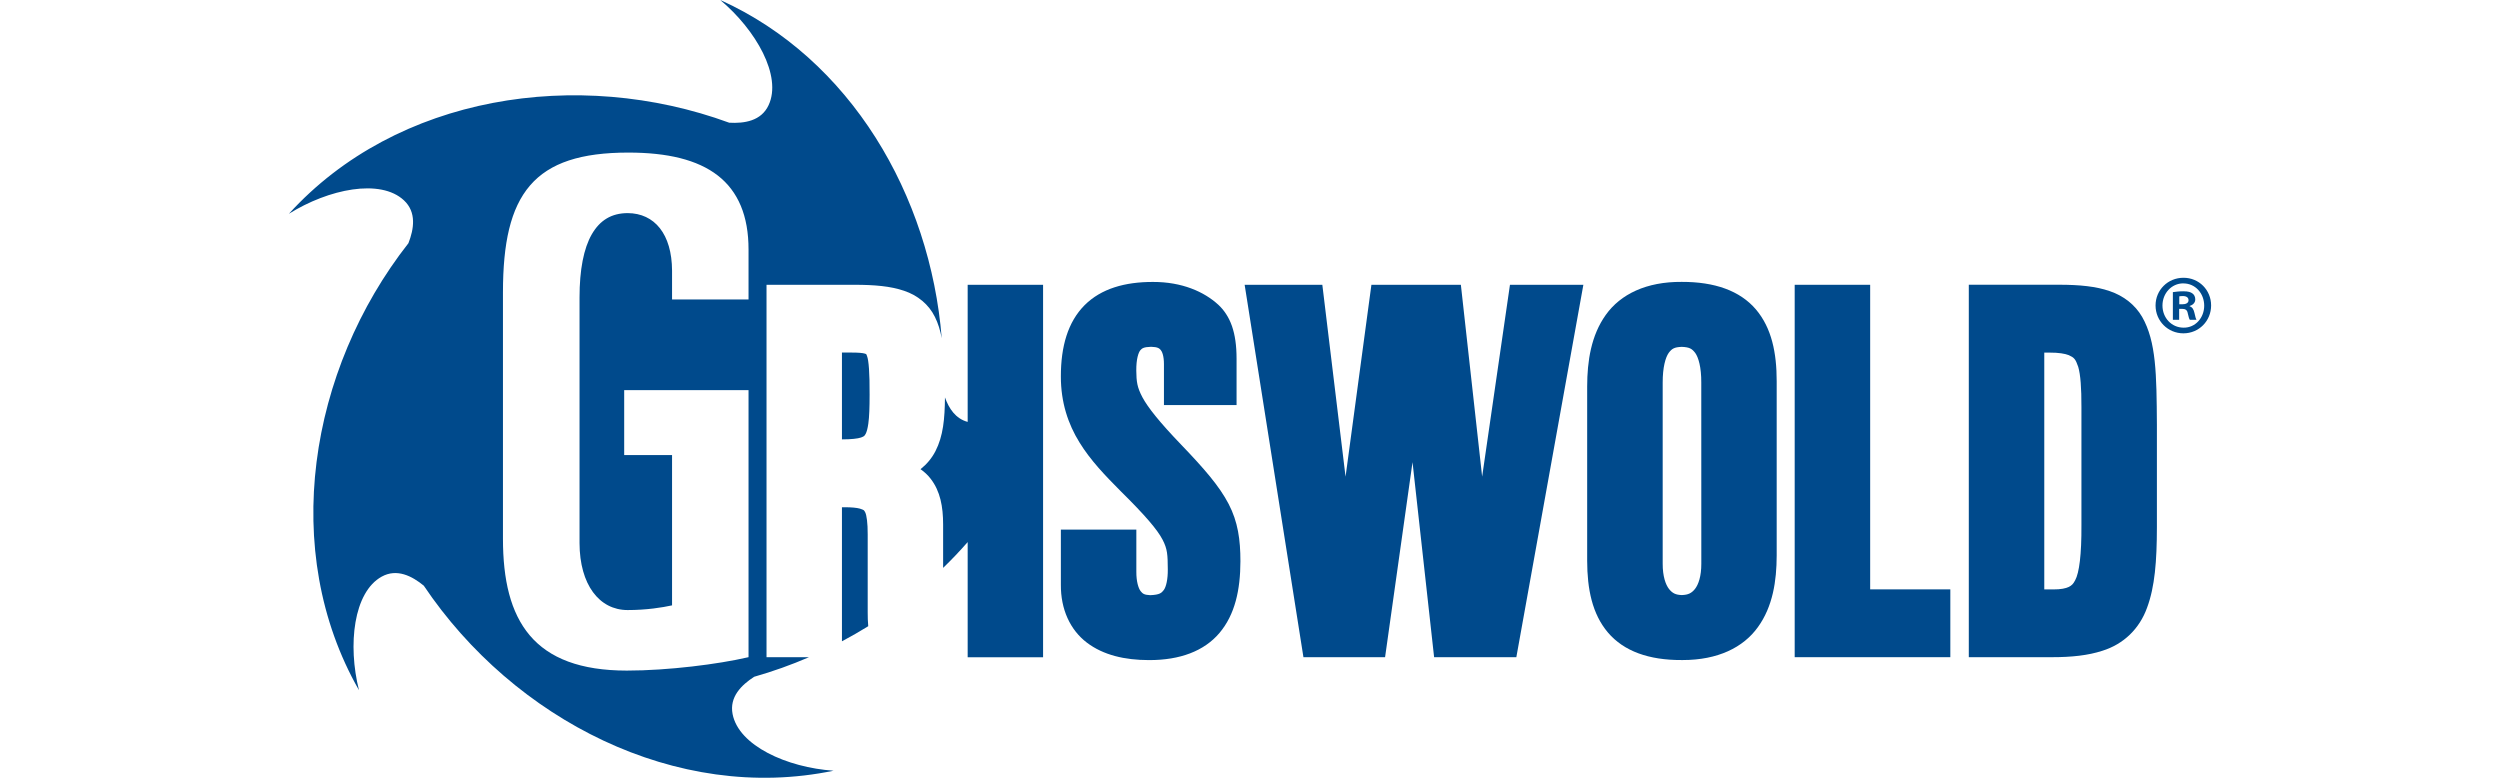<svg width="225" height="70" viewBox="0 0 225 70" fill="none" xmlns="http://www.w3.org/2000/svg">
<path d="M78.093 55.105C78.093 55.542 78.103 55.96 78.141 56.359C77.371 56.834 76.583 57.29 75.775 57.717V45.652H75.989C76.64 45.648 77.115 45.7 77.39 45.776C77.813 45.923 77.746 45.899 77.879 46.132C77.993 46.384 78.098 47.053 78.093 48.103V55.105Z" fill="#004A8C"/>
<path d="M77.956 31.872C77.951 31.872 77.975 31.868 77.837 31.825C77.661 31.768 77.224 31.725 76.592 31.73H75.775V39.544C76.616 39.544 77.195 39.477 77.49 39.377C77.799 39.254 77.784 39.254 77.918 39.031C77.998 38.874 78.088 38.575 78.15 38.119C78.236 37.516 78.264 36.642 78.264 35.506C78.274 33.597 78.188 32.428 78.031 32.039C77.989 31.91 77.956 31.877 77.956 31.872Z" fill="#004A8C"/>
<path d="M68.987 59.147H72.811C71.21 59.84 69.558 60.429 67.876 60.909C66.731 61.65 65.634 62.719 65.933 64.267C66.484 67.108 70.816 69.075 75.02 69.364C60.889 72.305 46.235 64.757 38.141 52.711C37.087 51.846 35.723 51.139 34.35 51.898C31.819 53.3 31.282 58.026 32.308 62.116C25.15 49.59 27.8 33.307 36.759 21.888C37.253 20.615 37.505 19.105 36.355 18.031C34.236 16.05 29.572 17.005 26 19.242C35.704 8.564 52.002 6.051 65.629 11.044C66.988 11.12 68.508 10.896 69.173 9.467C70.398 6.849 68.052 2.708 64.822 0C76.554 5.287 83.717 17.566 84.757 30.448C84.624 29.74 84.434 29.099 84.135 28.509C83.589 27.398 82.587 26.576 81.371 26.172C80.15 25.755 78.72 25.631 76.896 25.631H68.987V26.875V59.147ZM67.368 22.463C67.373 19.427 66.432 17.219 64.599 15.794C62.76 14.369 60.062 13.732 56.547 13.732C52.315 13.732 49.474 14.635 47.703 16.692C45.936 18.748 45.266 21.893 45.266 26.315V29.165V32.846V48.488C45.266 52.164 45.936 55.129 47.684 57.19C49.432 59.247 52.239 60.353 56.414 60.353C60.157 60.353 64.665 59.769 67.23 59.175L67.368 59.147V35.112H56.177V40.955H60.485V54.483C59.625 54.672 58.2 54.905 56.486 54.905C53.935 54.905 52.168 52.62 52.158 48.882V33.563V29.346V26.771C52.158 24.273 52.533 22.358 53.26 21.09C53.992 19.822 55.037 19.185 56.486 19.18C58.917 19.19 60.471 21.076 60.485 24.358V26.951H60.661H67.368V22.463Z" fill="#004A8C"/>
<path d="M87.09 25.631V26.88V37.971C86.002 37.682 85.403 36.765 85.047 35.767C85.028 37.696 84.891 39.24 84.192 40.603C83.865 41.239 83.413 41.776 82.848 42.227C83.19 42.465 83.499 42.75 83.755 43.083C84.629 44.203 84.881 45.614 84.881 47.201V51.11C85.65 50.364 86.391 49.59 87.09 48.787V59.152H93.877V36.803V33.426V25.631H87.09Z" fill="#004A8C"/>
<path d="M110.578 45.358C109.747 43.762 108.422 42.227 106.299 40.014C104.351 37.986 103.32 36.684 102.822 35.763C102.332 34.841 102.28 34.343 102.266 33.359C102.256 32.286 102.47 31.711 102.632 31.521C102.784 31.35 102.921 31.231 103.596 31.212C104.194 31.227 104.332 31.35 104.46 31.492C104.593 31.64 104.755 32.039 104.755 32.761V36.456H111.291V32.291C111.291 31.098 111.153 30.143 110.873 29.336C110.593 28.533 110.151 27.892 109.652 27.431C108.365 26.248 106.37 25.37 103.772 25.375C101.254 25.37 99.112 25.968 97.611 27.469C96.115 28.975 95.474 31.169 95.478 33.882C95.474 36.214 96.129 38.161 97.145 39.805C98.157 41.453 99.492 42.826 100.869 44.213C103.088 46.403 104.171 47.685 104.627 48.564C105.073 49.414 105.092 49.922 105.102 51.248C105.111 52.15 104.95 52.815 104.745 53.096C104.541 53.357 104.394 53.532 103.515 53.566C102.959 53.537 102.845 53.433 102.646 53.191C102.456 52.929 102.266 52.34 102.271 51.457V47.666H95.478V48.925V52.62C95.459 54.834 96.314 56.691 97.811 57.831C99.302 58.967 101.24 59.404 103.382 59.408H103.449C106.18 59.408 108.36 58.61 109.752 56.967C111.148 55.314 111.633 53.091 111.638 50.516C111.638 48.574 111.414 46.963 110.578 45.358Z" fill="#004A8C"/>
<path d="M135.896 25.631L133.393 42.897L131.478 25.631H123.427L121.1 42.902L119.01 25.631H112.018L112.246 27.07L117.309 59.147H124.657L127.127 41.596L129.07 59.147H136.471L142.503 25.631H135.896Z" fill="#004A8C"/>
<path d="M159.902 34.309V49.994C159.898 52.288 159.551 54.587 158.216 56.435C156.9 58.278 154.592 59.404 151.452 59.404H151.352C148.407 59.418 146.142 58.61 144.712 56.924C143.292 55.247 142.85 53.005 142.845 50.469V34.779C142.85 32.485 143.201 30.186 144.522 28.338C145.847 26.477 148.179 25.346 151.352 25.37C154.316 25.36 156.592 26.163 158.031 27.845C159.456 29.526 159.902 31.768 159.902 34.309ZM153.115 34.438C153.124 33.046 152.858 32.167 152.573 31.768C152.279 31.383 152.055 31.245 151.357 31.217C150.687 31.245 150.474 31.374 150.184 31.759C149.899 32.162 149.638 33.046 149.642 34.438V50.725C149.638 51.875 149.908 52.62 150.212 53.01C150.521 53.395 150.811 53.537 151.362 53.556C151.941 53.537 152.241 53.385 152.549 53.005C152.853 52.616 153.124 51.875 153.119 50.721L153.115 34.438Z" fill="#004A8C"/>
<path d="M168.315 53.043V25.631H161.522V26.875V59.147H175.53V53.043H168.315Z" fill="#004A8C"/>
<path d="M194.121 38.214V47.453C194.117 50.497 193.936 52.82 193.233 54.701C192.554 56.582 191.134 57.974 189.205 58.572C187.923 58.99 186.441 59.147 184.669 59.147H177.192V26.875V25.626H185.358C187.163 25.631 188.626 25.769 189.875 26.201C191.124 26.624 192.16 27.427 192.796 28.529C194.06 30.747 194.093 33.682 194.121 38.214ZM187.329 47.277V36.627C187.334 34.941 187.248 33.715 187.039 33.013C186.797 32.305 186.669 32.181 186.189 31.963C185.852 31.83 185.282 31.73 184.455 31.735H183.985V53.048H184.797C185.486 53.053 185.932 52.948 186.189 52.825C186.445 52.692 186.583 52.573 186.764 52.226C187.134 51.552 187.343 49.904 187.329 47.277Z" fill="#004A8C"/>
<path d="M196.523 25C197.904 25 199 26.094 199 27.492C199 28.889 197.904 30 196.506 30C195.113 30 194 28.889 194 27.492C194 26.094 195.113 25 196.506 25H196.523ZM196.494 25.503C195.439 25.503 194.622 26.398 194.622 27.496C194.622 28.606 195.439 29.489 196.523 29.489C197.578 29.506 198.378 28.606 198.378 27.513C198.378 26.402 197.578 25.507 196.506 25.507H196.494V25.503ZM196.123 28.784H195.558V26.292C195.781 26.263 196.094 26.216 196.494 26.216C196.955 26.216 197.162 26.292 197.326 26.415C197.471 26.52 197.574 26.702 197.574 26.947C197.574 27.251 197.351 27.449 197.071 27.538V27.568C197.31 27.644 197.43 27.842 197.504 28.176C197.578 28.556 197.636 28.691 197.681 28.784H197.087C197.013 28.695 196.968 28.48 196.894 28.176C196.848 27.918 196.7 27.796 196.391 27.796H196.123V28.784ZM196.135 27.386H196.403C196.716 27.386 196.968 27.28 196.968 27.023C196.968 26.795 196.803 26.643 196.448 26.643C196.3 26.643 196.197 26.66 196.135 26.672V27.386V27.386Z" fill="#004A8C"/>
</svg>
